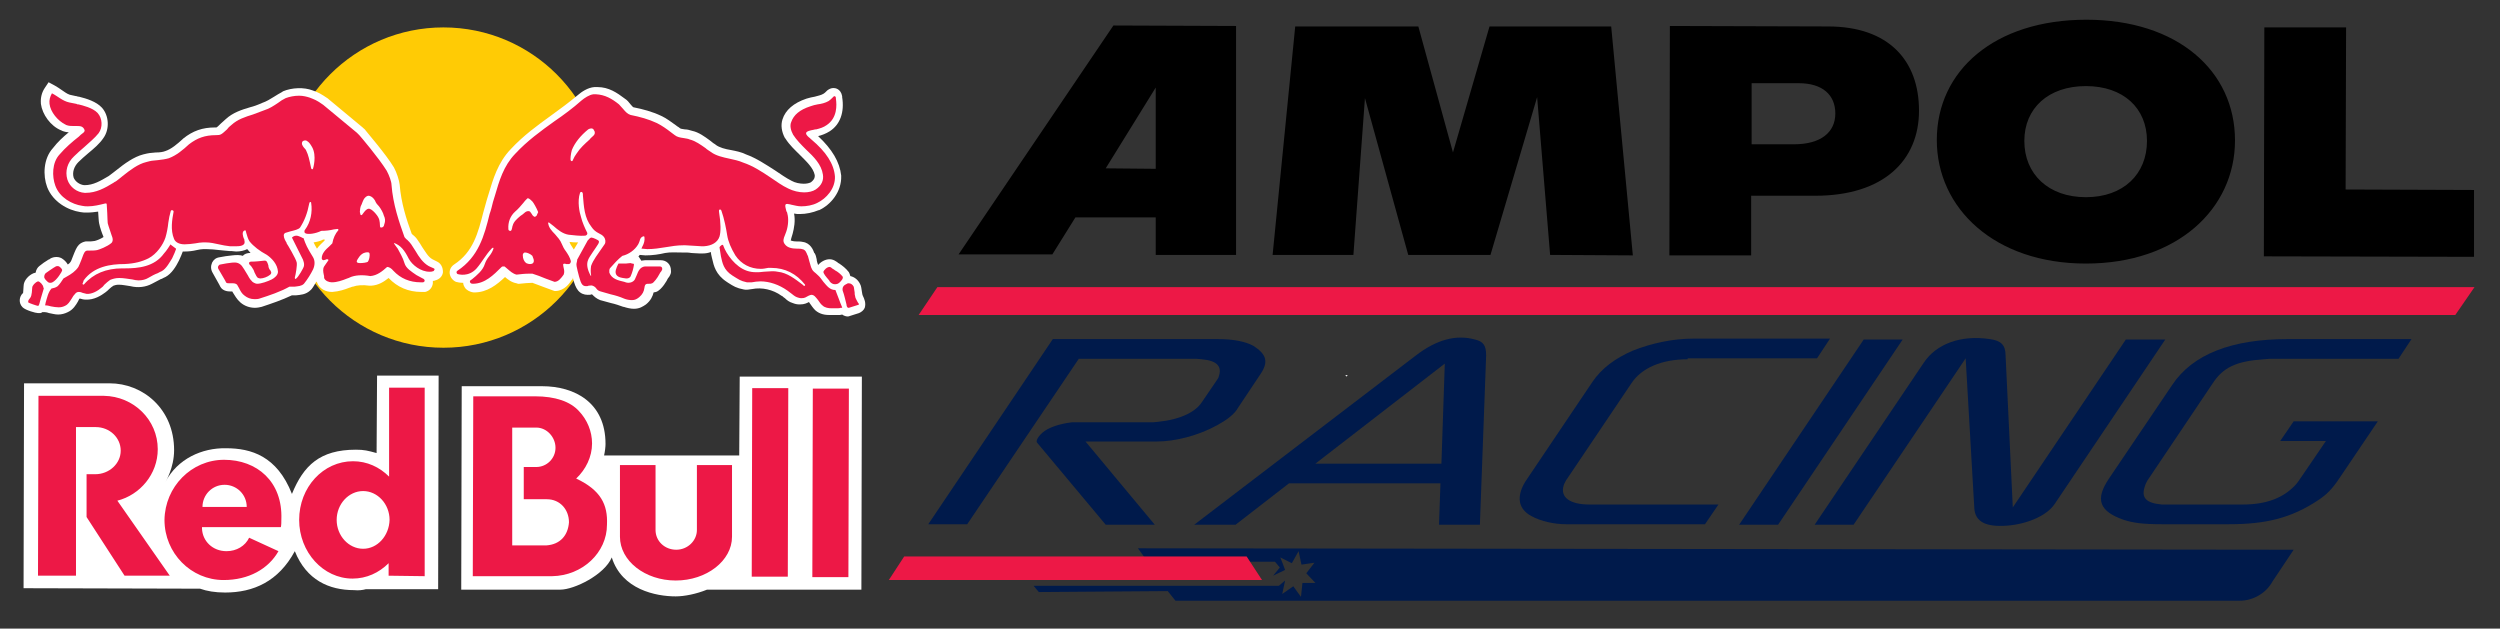 <?xml version="1.0" encoding="utf-8"?>
<!-- Generator: Adobe Illustrator 25.3.1, SVG Export Plug-In . SVG Version: 6.00 Build 0)  -->
<svg version="1.1" id="Layer_1" xmlns="http://www.w3.org/2000/svg" xmlns:xlink="http://www.w3.org/1999/xlink" x="0px" y="0px"
	 viewBox="0 0 519.8 130.7" style="enable-background:new 0 0 519.8 130.7;" xml:space="preserve">
<rect x="0" y="0" width="519.8" height="130.7" fill="#333333" stroke="none"/>
<style type="text/css">
	.st0{fill:#FFFFFF;}
	.st1{fill:#ED1846;}
	.st2{fill:#FFCB05;}
	.st3{fill:#001A4B;}
</style>
<path class="st0" d="M279.7,78c0.2,0,0.3,0,0.5,0c-0.1,0.1-0.1,0.2-0.2,0.3C279.9,78.2,279.8,78.1,279.7,78z"/>
<g>
	<g>
		<g>
			<path class="st0" d="M78.4,78.1l12.8,0l-0.1,44.4l-15,0c-0.7,0.2-1.6,0.3-2.5,0.2c-5.2,0-9.9-2.1-12.3-8.1
				c-3.4,6.3-8.6,8.6-14.5,8.6c-2.1,0-3.8-0.3-5.2-0.8c0.1,0-36.7-0.1-36.7-0.1L5,79.7l17.8,0c6.9,0,13.4,5.3,13.4,13.9
				c0,3.7-1.8,6.6-1.8,6.6c2.5-4.8,7.6-7.1,12.6-7c5.2,0,10.6,1.6,13.7,9.5c2.4-5.9,5.8-9.2,13.3-9.2c1.7,0,2.5,0.2,4.3,0.7
				L78.4,78.1z"/>
		</g>
		<g>
			<path class="st0" d="M153.8,78.3l25.4,0l-0.1,44.3l-32.1,0c-2.2,0.9-4.7,1.4-6.5,1.4c-4.1,0-11.2-1.4-13.3-8.1
				c-1.5,3.6-7.8,6.7-10.7,6.7l-20.6,0l0.1-42.3l16.7,0c6.8,0,13.2,3.4,13.2,12c0,0.6-0.1,1.5-0.3,2.4l28.1,0L153.8,78.3z"/>
		</g>
	</g>
	<g>
		<path class="st1" d="M32.8,93.4c0-6.1-5-11-11.2-11.1c-0.2,0-13.6,0-13.6,0l-0.1,37.4l7.9,0l0-30.9l4.1,0c2.9,0,5.2,2.2,5.2,4.9
			c0,2.7-2.4,4.9-5.3,4.9l-1.8,0l0,8.9l7.9,12.2l9.4,0l-10.9-15.6C29.1,102.9,32.8,98.6,32.8,93.4z M46.6,95.6
			c-6.8,0-12.3,5.6-12.4,12.5c0,6.9,5.5,12.5,12.3,12.5c5.2,0,9.3-2.3,11.4-6l-6.1-2.8c-0.8,1.7-2.6,2.8-4.7,2.8
			c-2.9,0-5-2.1-5.1-4.7c0-0.2,0-0.3,0-0.3l16.4,0c0.1-0.5,0.1-1,0.1-1.6C58.8,100.1,53.4,95.6,46.6,95.6z M42.1,105.4
			c0-2.5,2-4.6,4.6-4.6c2.5,0,4.6,2,4.6,4.6L42.1,105.4z M88.3,119.8l0-39.2l-7.4,0l0,18.5c-2-2-4.6-3.2-7.5-3.2
			c-6.2,0-11.2,5.4-11.2,12.2c0,6.7,5,12.2,11.1,12.2c2.9,0,5.5-1.2,7.5-3.2l0,2.6L88.3,119.8z M75.5,114.1c-3,0-5.5-2.7-5.5-6
			c0-3.3,2.5-6,5.5-6c3,0,5.5,2.7,5.5,6C80.9,111.4,78.5,114.1,75.5,114.1z"/>
		<path class="st1" d="M144.9,96.7l0,13.5c0,2.2-1.9,4.1-4.3,4.1c-2.4,0-4.3-1.8-4.3-4.1l0-13.5l-7.4,0l0,14.9c0,5,5.2,9.1,11.6,9.1
			c6.4,0,11.7-4.1,11.7-9.1l0-14.9L144.9,96.7z M169,80.8l-0.1,39.2l7.5,0l0.1-39.2L169,80.8z M156.3,119.9l7.5,0l0.1-39.2l-7.5,0
			L156.3,119.9z M119.8,99.5c2-1.9,3.3-4.5,3.3-7.3c0-2.5-1-4.9-2.7-6.7c-1.8-2-4.9-3.1-9.2-3.1l-12.8,0l-0.1,37.4l16.5,0
			c6.3-0.1,11.4-4.9,11.4-10.7C126.4,104.9,124.9,101.9,119.8,99.5z M113.6,113.4l-7.1,0l0-24.5l5,0c2.2,0,4,2,4,4.2
			c0,2.2-1.8,4-4,4l-2.6,0l0,6.7l4.8,0c2.7,0,4.6,2.1,4.6,4.8C118.1,111.3,116.5,113.2,113.6,113.4z"/>
	</g>
	<circle class="st2" cx="92.2" cy="39" r="33.3"/>
	<g>
		<path class="st0" d="M179.4,61.5L179.4,61.5c0-0.1-0.1-0.2-0.1-0.3c0-0.2-0.1-0.4-0.1-0.6l0,0c-0.1-0.5-0.1-1.1-0.4-1.6
			c-0.4-0.8-1.1-1.4-2-1.6c-0.1-0.4-0.2-0.6-0.3-0.8c-0.6-0.8-1.4-1.4-2-1.8c-0.2-0.1-0.4-0.2-0.4-0.3l-0.2-0.1
			c-0.4-0.3-0.9-0.5-1.4-0.5c-0.9,0-1.8,0.5-2.4,1.2c-0.1-0.3-0.3-0.8-0.3-1.2c-0.1-0.5-0.2-0.9-0.4-1.2l0,0c0,0,0-0.1-0.1-0.1
			c-0.2-0.6-0.8-2.1-2.4-2.3c-0.4-0.1-0.9-0.1-1.3-0.1c-0.8,0-1.1-0.2-1.2-0.2c0-0.1,0.1-0.2,0.1-0.4c0.1-0.4,0.2-0.7,0.3-1
			c0.3-1.1,0.6-2.7,0.3-4.2c0.4,0.1,0.8,0.1,1.2,0.1c1.3,0,2.7-0.3,3.9-0.8l0.1,0c2.4-1.1,4.7-3.8,4.6-7.1l0-0.1
			c-0.3-2.8-1.9-5.5-4.8-8.2c0.8-0.2,1.6-0.5,2.4-1c2.2-1.4,3.1-4,2.6-7.1l0-0.2c-0.3-1.6-1.5-1.7-1.8-1.7c-0.5,0-0.9,0.2-1.3,0.5
			c-0.1,0.1-0.1,0.1-0.2,0.2c-0.2,0.2-0.4,0.4-0.6,0.5c-0.5,0.3-1.1,0.4-1.8,0.6c-0.5,0.1-1.1,0.2-1.7,0.4c-2.7,0.9-4.4,2.4-5,4.3
			c-0.4,1.2-0.2,2.6,0.5,3.9l0.1,0.1c0.8,1.3,2,2.4,3,3.4c1.4,1.4,2.8,2.7,3.1,4.2c0,0.3,0.1,0.8-0.8,1.5c-0.4,0.2-0.9,0.3-1.5,0.3
			c-0.8,0-1.8-0.2-2.5-0.6l0,0c-1.2-0.6-2.3-1.4-3.5-2.2c-1.9-1.2-3.8-2.5-6-3.3c-1-0.5-2.1-0.7-3.1-0.9c-1.2-0.2-2.4-0.5-3.2-1.1
			l-0.1-0.1c-0.4-0.2-0.7-0.5-1.1-0.8c-1.1-0.8-2.3-1.7-3.7-2c-0.6-0.2-1.1-0.3-1.5-0.3c-0.6-0.1-0.9-0.1-1.1-0.3
			c-0.2-0.2-0.5-0.3-0.7-0.5l0,0c-1-0.7-2-1.5-3.1-2c-1.9-0.9-3.8-1.4-5.8-1.8c-0.1,0-0.4-0.4-0.6-0.6c-0.3-0.4-0.7-0.9-1.2-1.2
			c-1.6-1.2-3.3-2.4-5.7-2.4c-0.2,0-0.4,0-0.6,0c-1.4,0.1-2.7,1-3.5,1.7c-1.8,1.5-3.7,2.9-5.5,4.2c-2.9,2.1-5.8,4.2-8.4,7
			c-2.7,2.8-3.7,6.3-4.6,9.3c-0.1,0.4-0.3,0.9-0.4,1.3c-0.2,0.8-0.5,1.7-0.7,2.5c-1.1,4.3-2.1,8.3-6.1,10.9c-0.6,0.4-1,1.1-0.9,1.9
			c0.1,0.7,0.6,1.4,1.3,1.7c0.3,0.1,0.9,0.2,1.5,0.2c0,0.4,0.2,0.8,0.5,1.2c0.3,0.3,0.8,0.7,1.7,0.8l0.1,0c2.7,0,4.7-1.6,6.4-3.2
			c0.6,0.5,1.3,1.1,2.4,1.3l0.3,0.1l0.3,0c1-0.1,1.9-0.2,2.7-0.2c0.8,0.3,1.6,0.6,2.4,0.9c0.6,0.2,1.3,0.5,1.9,0.7l0.3,0.1l0.3,0
			c1.8-0.1,2.8-1.6,3.2-2.2l0.1-0.1l0.1-0.1c0.1-0.1,0.1-0.3,0.1-0.4c0,0,0,0,0,0l0.1,0.4c0.2,0.8,0.5,1.7,1,2.3
			c0.5,0.6,1.2,0.9,2,0.9c0,0,0,0,0,0c0.3,0,0.6,0,0.8-0.1c0,0,0.1,0,0.1,0c0,0,0.1,0.1,0.1,0.1c0.3,0.3,0.8,0.8,1.6,1.1
			c0.7,0.2,1.5,0.4,2.2,0.6c0.9,0.2,1.8,0.5,2.6,0.8l0.1,0c0.6,0.2,1.4,0.4,2.1,0.4c1.2,0,1.9-0.5,2.5-0.9c1-0.8,1.4-1.7,1.6-2.5
			c0.2,0,0.3-0.1,0.5-0.1c1.2-0.4,2.4-2.6,2.4-2.7c0.1-0.2,0.2-0.3,0.3-0.4c0.3-0.5,0.5-0.9,0.4-1.4c0-1.2-0.9-2.1-2.1-2.1l-0.2,0
			c-0.1,0-2.4,0-3,0l-0.1,0c-0.3,0-0.5,0.1-0.8,0.1c0,0,0,0,0-0.1c-0.2-0.2-0.4-0.7-0.6-0.8c0,0,0.1,0,0.1,0L133,53
			c0.4,0,0.8,0.1,1.2,0.1c1.5,0,2.8-0.2,4.1-0.5c1.1-0.2,2.3-0.1,3.4-0.1c0.1,0,0.2,0,0.4,0l0.1,0c0.5,0,1,0,1.5,0.1
			c0.5,0,1.1,0.1,1.8,0.1c0.2,0,0.4,0,0.6,0c0.6,0,1.2-0.1,1.7-0.3c0,0.3,0.1,0.6,0.2,1.1l0.1,0.4c0.3,1.3,0.7,3.2,3,4.7l0.3,0.2
			c1.1,0.7,1.7,1.1,3.3,1.4c0.4,0.1,1.2,0,1.7-0.1c2-0.4,4.3,0.1,6.1,1.4l0.2,0.1c0.1,0.1,0.3,0.3,0.5,0.4c0.4,0.4,0.9,0.8,1.6,1
			c0.5,0.2,0.9,0.3,1.5,0.3c0,0,0,0,0,0c1,0,1.5-0.3,1.9-0.5c0,0,0,0,0,0c0.1,0.1,0.1,0.2,0.2,0.3c0.3,0.4,0.6,0.9,1.1,1.4
			c1,0.9,2.2,1,3,1c0.4,0,0.8,0,1.1,0c0.1,0,0.2,0,0.4,0c0.2,0,0.4,0,0.6,0c0.2,0,0.4-0.1,0.5-0.1c0.4,0.3,0.9,0.4,1.1,0.4
			c0.2,0,0.3,0,0.5-0.1l1.9-0.6c0.5-0.2,1-0.6,1.2-1.1C180.1,63,179.7,62.1,179.4,61.5z M119.3,51.9c0-0.1-0.1-0.1-0.1-0.2
			c-0.1-0.1-0.1-0.2-0.2-0.3c-0.3-0.4-0.5-0.8-0.6-1.1c0.6,0.1,1.2,0.1,1.8,0.1L119.3,51.9z"/>
		<path class="st0" d="M90.9,54.4l-1-0.5c-0.9-0.5-1.4-1.5-2.1-2.5c-0.3-0.5-0.6-1-0.9-1.4c-0.3-0.5-0.7-0.9-1.1-1.2
			c-0.1-0.1-0.1-0.1-0.2-0.2c-1.1-3-2.2-6.4-2.5-10.2c-0.1-0.9-0.6-2.5-1.2-3.6l0,0c-1.7-2.8-5.7-7.4-5.9-7.7
			c-0.1-0.2-0.3-0.3-0.5-0.5l-0.1-0.1l-7.1-5.9l-0.1-0.1c-1.5-1-2-1.3-3.2-1.7c-1.8-0.7-4.3-0.6-6.2,0.2l-0.1,0.1
			c-0.6,0.3-1.2,0.7-1.7,1c-0.8,0.5-1.6,1-2.5,1.3l-0.2,0.1c-0.7,0.3-1.5,0.6-2.3,0.8c-1.7,0.5-3.6,1.1-5.1,2.5
			c-0.4,0.4-0.7,0.6-1,0.9c-0.4,0.4-0.7,0.7-0.9,0.8c0,0-0.1,0-0.3,0c-2.6,0-4.6,0.7-6.6,2.3l-0.1,0.1c-1.2,1.1-2.4,2.1-3.6,2.5
			c-0.5,0.2-1.2,0.3-1.9,0.3l-0.1,0c-1.2,0.1-1.4,0.1-2.6,0.4c-2,0.5-4,2-5.5,3.2c-0.7,0.5-1.1,0.9-1.3,1c-0.1,0.1-0.3,0.2-0.4,0.3
			c-1.7,1-3.2,1.9-5,1.9l-0.1,0c-1-0.1-1.9-0.8-2.2-1.6c-0.3-1.1,0.1-2.3,1-3.2c0.6-0.6,1.3-1.2,2-1.8c1.2-1,2.4-2,3.2-3.2
			c1.3-1.8,1.2-4.6-0.3-6.3c-1.2-1.3-3.2-1.9-4.8-2.3l-0.1,0c-0.1,0-0.2,0-0.3-0.1l-0.1,0c-0.2,0-0.4-0.1-0.5-0.1
			c-0.3-0.1-0.6-0.1-0.9-0.2c-0.6-0.2-1.1-0.6-1.7-1c-0.4-0.3-0.9-0.6-1.4-0.9l-1.3-0.7l-0.8,1.2c-0.6,0.9-0.9,2-0.8,3.2l0,0.1
			c0.3,2.2,2,4.6,4.2,5.5l0,0c0.1,0,0.2,0.1,0.2,0.1c0.5,0.2,1,0.3,1.4,0.3c-1.2,1-2.3,2-3.3,3.3c-2,2.2-2.1,5.7-1.2,8.1
			c1.2,3.1,4.3,4.8,6.9,5.2c0.5,0.1,0.9,0.1,1.4,0.1c0.8,0,1.6-0.1,2.3-0.2c0,0,0,0,0,0c0.1,1.2,0.1,1.9,0.2,2.4
			c0.2,1,0.6,2.1,0.9,2.8c0,0,0,0,0,0.1c-0.6,0.4-1.4,0.7-1.8,0.8c-0.5,0.1-1,0.1-1.3,0.1c-0.3,0-0.5,0-0.6,0
			c-0.5,0.1-1,0.3-1.4,0.7c-0.5,0.5-0.8,1.3-1.2,2.3c-0.2,0.4-0.3,0.9-0.5,1.2c-0.1,0.2-0.3,0.4-0.6,0.6c-0.3-0.5-0.7-0.9-1-1.1l0,0
			l0,0c-0.7-0.6-1.9-0.6-2.7-0.1c-0.1,0.1-0.2,0.2-0.4,0.2l-0.1,0.1c-0.5,0.3-1.1,0.7-1.7,1.2c-0.4,0.3-0.7,0.8-0.8,1.4
			c-0.1,0-0.3,0.1-0.4,0.1c-1,0.4-2.1,1.5-2.1,2.7c0,0.4-0.1,1.2-0.1,1.4c0,0,0,0.1-0.1,0.1c-0.7,0.7-0.9,2,0,2.9
			c0.6,0.6,2.7,1.2,3.2,1.2l0.1,0l0.3,0l0.1,0c0.1,0,0.3-0.1,0.4-0.2l0.5,0c0.3,0,0.6,0.1,0.9,0.2c0.6,0.1,1.2,0.3,1.9,0.3
			c0.7,0,1.4-0.2,2-0.5c1.1-0.5,1.7-1.5,2.1-2.2c0.1-0.2,0.2-0.4,0.3-0.6c0.1,0,0.1,0,0.2,0c0.3,0.1,0.7,0.2,1.1,0.2
			c1.8,0.1,3.3-0.9,4.1-1.5c0.3-0.2,0.6-0.5,0.8-0.7c0.3-0.3,0.6-0.5,0.9-0.7c0.3-0.1,0.6-0.2,1.1-0.2c0.8,0,1.6,0.2,2.4,0.3
			c1.6,0.4,3.2,0.2,4.5-0.5c0.7-0.4,1.4-0.7,1.9-1l0.1,0c0.3-0.2,0.6-0.3,0.8-0.4c1.3-0.7,2.2-2.2,2.8-3.4c0.3-0.6,0.7-1.6,0.8-1.9
			c0.1,0,0.2,0,0.4,0c0,0,0,0,0,0c0.8,0,1.7-0.1,2.5-0.3c0.5-0.1,1-0.2,1.4-0.2l0.1,0c0.1,0,0.3,0,0.5,0c0.8,0,1.9,0.1,2.7,0.2
			c0.7,0.1,1.2,0.1,2.1,0.2c0.1,0,0.3,0,0.4,0c0.3,0,0.6,0.1,1,0.1c0.9,0,1.7-0.2,2.3-0.5c0.2,0.2,0.5,0.6,0.7,0.8c0,0-0.1,0-0.1,0
			c-0.6,0-1.2,0.2-1.5,0.6C50,53,49.1,53,48.3,53.1c-0.9,0.1-1.8,0.2-2.7,0.4c-0.7,0.1-1.2,0.5-1.5,1.1c-0.3,0.7-0.3,1.4,0.1,2.1
			c0.5,0.9,0.9,1.6,1.4,2.5l0.2,0.4c0.2,0.4,0.8,1,2,1c0.1,0,0.3,0,0.5,0c0,0,0,0,0,0c0,0.1,0.1,0.1,0.1,0.2
			c0.4,0.6,0.8,1.4,1.6,2.1c0.8,0.7,1.9,1.1,3,1.1c0.5,0,1-0.1,1.4-0.2c2.1-0.7,4.2-1.4,6.3-2.4l0.3,0l0.2,0c0.1,0,0.3,0,0.4,0
			c0.8-0.1,2-0.1,3-1.1l0.1-0.1l0.1-0.1c0.4-0.5,0.7-1.1,1-1.6c0,0.1,0,0.1,0.1,0.2l0,0c0.5,1.4,1.9,2,3.1,2c0,0,0,0,0,0l0.1,0
			c1.4-0.1,2.6-0.5,3.6-0.9l0.1,0c0.1-0.1,0.3-0.1,0.5-0.2l0.1,0c0.8-0.3,2-0.4,3.4-0.2l0.2,0l0.2,0c1.5-0.1,2.6-0.8,3.6-1.6
			c1.8,1.9,4.1,2.9,6.8,2.9c0.1,0,0.2,0,0.3,0l0.4,0l0.1,0c0.9-0.2,1.5-0.9,1.6-1.8c0-0.2,0-0.3,0-0.5c0.2,0,0.3,0,0.5-0.1
			c0.8-0.2,1.5-0.8,1.6-1.7C92.1,55.6,91.7,54.8,90.9,54.4z M67.6,49.9c-0.1,0.1-0.2,0.1-0.2,0.2c-0.4,0.4-1,0.9-1.5,1.6
			c-0.3-0.5-0.5-0.9-0.7-1.3c0.7-0.1,1.5-0.3,2-0.6C67.3,49.8,67.5,49.8,67.6,49.9C67.6,49.8,67.6,49.8,67.6,49.9z"/>
	</g>
	<g>
		<path class="st1" d="M9.8,58.5c0.1,0.1,0.3,0.3,0.6,0.3c0.2,0,0.3,0,0.5-0.1c1-0.5,2-2.3,2-2.4c0.1-0.3-0.2-0.6-0.6-0.9l0,0
			c-0.2-0.1-0.5-0.1-0.7,0c-0.2,0.1-0.3,0.2-0.5,0.3c-0.5,0.3-1,0.7-1.6,1.1c-0.2,0.2-0.3,0.5-0.3,0.7c0,0.2,0,0.3,0.1,0.4
			C9.3,58,9.7,58.4,9.8,58.5z M90.2,55.8c-0.5-0.2-1.1-0.5-1.1-0.5c-1.2-0.7-2-1.9-2.7-3.1c-0.3-0.5-0.6-0.9-0.9-1.4
			c-0.2-0.3-0.5-0.6-0.8-0.9c-0.3-0.2-0.5-0.5-0.6-0.6c-1.1-3.1-2.4-6.8-2.7-10.9c0-0.6-0.5-2-1-2.9c-1.6-2.6-5.5-7.2-5.7-7.4
			c-0.1-0.1-0.3-0.3-0.4-0.4l-0.1-0.1l-7-5.8c-1.4-1-1.8-1.1-2.8-1.5c-0.6-0.2-1.4-0.4-2.2-0.4c-1,0-2,0.2-2.8,0.5
			c-0.6,0.3-1.1,0.6-1.6,1c-0.9,0.6-1.8,1.2-2.8,1.5c-0.8,0.3-1.6,0.6-2.4,0.9c-1.6,0.5-3.2,1-4.5,2.2c-0.4,0.3-0.7,0.6-0.9,0.9
			c-1.2,1.1-1.3,1.2-2.3,1.2c-2.3,0-3.9,0.6-5.6,1.9c-1.3,1.2-2.6,2.3-4.2,2.9c-0.7,0.2-1.4,0.3-2.3,0.4c-1.2,0.1-1.3,0.1-2.4,0.4
			c-1.7,0.4-3.4,1.7-4.9,2.9c-0.5,0.4-1.1,0.9-1.4,1.1c-0.2,0.1-0.4,0.2-0.5,0.3c-1.8,1.1-3.6,2.1-5.8,2.1c-0.1,0-0.1,0-0.2,0
			C16,40,14.5,38.9,14,37.3c-0.5-1.7,0-3.5,1.4-4.8c0.6-0.6,1.4-1.3,2.1-1.9c1.1-1,2.2-1.9,3-2.9c0.9-1.2,0.8-3.1-0.2-4.2
			c-1-1.1-3.2-1.6-4-1.8l-0.1,0c-0.1,0-0.2,0-0.3-0.1c-0.5-0.1-1-0.2-1.5-0.3C13,21,12,20,10.8,19.4c-0.4,0.7-0.6,1.4-0.5,2.2
			c0.2,1.7,1.7,3.5,3.3,4.3c0.1,0,0.1,0.1,0.2,0.1c0.5,0.2,1,0.2,1.5,0.2c0.1,0,0.2,0,0.3,0c0.1,0,0.2,0,0.3,0c0.3,0,0.7,0,1,0.1
			c0.3,0.1,0.6,0.4,0.7,0.8c0,0.2-0.1,0.4-0.4,0.6c-0.3,0.2-0.5,0.4-0.8,0.7c-1.4,1.1-2.8,2.3-4,3.7c-1.6,1.7-1.6,4.6-0.9,6.5
			c0.9,2.5,3.5,3.9,5.6,4.2c0.4,0.1,0.8,0.1,1.2,0.1c1.2,0,2.4-0.3,3.6-0.6c0,0,0.1,0,0.1,0c0.1,0,0.2,0,0.2,0.3
			c0,0.5,0.1,1.1,0.1,1.7c0,0.9,0.1,1.8,0.1,2.1c0.2,0.8,0.6,1.8,0.8,2.5c0.1,0.3,0.2,0.5,0.2,0.6c0.1,0.4,0,0.8-0.2,1
			c-0.9,0.8-2.6,1.4-3,1.5c-0.5,0.1-1.1,0.1-1.5,0.1c-0.2,0-0.4,0-0.5,0c-0.2,0-0.4,0.1-0.5,0.2c-0.2,0.2-0.5,0.9-0.8,1.8
			c-0.2,0.5-0.4,1-0.6,1.4c-0.6,0.9-1.5,1.5-2.4,2c-0.2,0.1-0.5,0.3-0.7,0.4l0,0c-0.4,0.6-0.7,1.1-1.2,1.6c-0.4,0.3-0.8,0.4-1.3,0.5
			l0,0l0,0c-0.7,0.8-0.9,1.9-1.2,2.9c0,0.2-0.1,0.3-0.1,0.5l0,0.1l0.1,0c0.4,0,0.7,0.1,1.1,0.2c0.5,0.1,1.1,0.2,1.6,0.2
			c0.5,0,0.9-0.1,1.3-0.3c0.7-0.3,1-0.9,1.4-1.5c0.2-0.4,0.5-0.8,0.8-1.1c0.2-0.2,0.4-0.3,0.7-0.3c0.3,0,0.6,0.1,0.8,0.2
			c0.3,0.1,0.5,0.1,0.8,0.2c1.2,0.1,2.4-0.7,3-1.2c0.3-0.2,0.5-0.4,0.7-0.7c0.4-0.4,0.8-0.7,1.2-1c0.5-0.2,1.1-0.4,1.9-0.4
			c0.9,0,1.9,0.2,2.7,0.3c0.4,0.1,0.9,0.2,1.3,0.2c0.8,0,1.5-0.2,2-0.5c0.7-0.4,1.4-0.8,2-1c0.3-0.2,0.6-0.3,0.8-0.4
			c1-0.5,1.8-2.1,2.2-2.7c0.3-0.6,0.8-1.8,0.8-1.9l0-0.1l-1.2-0.9l0,0.1c0,0-0.8,1.3-1.3,1.8c-2,2.8-5.4,3.1-8.1,3.1
			c-0.2,0-0.4,0-0.6,0c-3.3,0-6,1.1-7.9,3.3c-0.1,0.1-0.2,0.1-0.3,0c0-0.1-0.1-0.1,0-0.2c0.1-0.2,0.1-0.3,0.2-0.6
			c2.1-2.9,5.6-3.4,8.5-3.4c2.1-0.1,3.6-0.5,5-1.2c1.7-0.9,3-2.8,3.5-4.3c0.3-1,0.5-2.1,0.6-3.1c0.1-0.8,0.3-1.7,0.5-2.4
			c0-0.1,0.1-0.2,0.2-0.2c0,0,0,0,0.1,0c0.1,0,0.3,0.1,0.3,0.3c-0.3,1.6-0.7,3.8,0.1,5.7c0.3,0.7,1.1,1.1,2.2,1.1
			c0.7,0,1.5-0.1,2.2-0.2c0.6-0.1,1.1-0.2,1.6-0.2c0.2,0,0.4,0,0.6,0c0.9,0,1.8,0.2,2.7,0.4c0.8,0.2,1.5,0.3,2.3,0.4
			c0.1,0,0.3,0,0.5,0c0.3,0,0.6,0,0.9,0c0.7,0,1.2-0.1,1.5-0.4c0.2-0.2,0.2-0.5,0.1-0.9l0-0.1c0-0.1,0-0.1-0.1-0.2
			c-0.2-0.5-0.4-1.3,0-1.6c0.1,0,0.1-0.1,0.2-0.1c0.1,0,0.2,0,0.2,0.1c0,0.1,0.1,0.3,0.1,0.4c0.2,0.6,0.3,1.2,0.7,1.8
			c0.8,1,2.1,2,3.6,2.8c1,0.7,2.2,1.9,2.3,3.5c0,0.7-0.7,1.3-1.3,1.6c-0.8,0.4-2.2,0.9-3,0.9c-0.5,0-1-0.4-1-0.4
			c-0.8-0.8-0.7-1-1.3-1.9c-0.3-0.5-0.6-1-0.9-1.4c-0.5-0.6-1.1-0.8-2-0.7c-0.8,0.1-1.6,0.2-2.5,0.4c-0.2,0-0.3,0.2-0.4,0.3
			c-0.1,0.2-0.1,0.4,0,0.6c0.5,0.8,0.9,1.6,1.4,2.4l0.2,0.4c0.1,0.2,0.4,0.2,0.6,0.2c0.1,0,0.2,0,0.4,0c0.1,0,0.3,0,0.4,0
			c0.4,0,0.7,0.1,0.9,0.3c0.1,0.2,0.3,0.5,0.4,0.7c0.3,0.6,0.6,1.2,1.2,1.6c0.5,0.4,1.2,0.7,2,0.7c0.3,0,0.7,0,1-0.1
			c2.2-0.7,4.3-1.4,6.3-2.5l0.7,0c0.1,0,0.3,0,0.4,0c0.7-0.1,1.4-0.1,1.9-0.6C64,58,64.6,57,65.1,56c0.4-0.9,0.4-1.8,0-2.5
			c-1.3-2.1-1.5-2.6-2-4l0,0l0,0c-0.2,0-0.3-0.1-0.5-0.2c-0.3-0.1-0.6-0.3-1-0.3l0,0c-0.4,0-0.7,0.2-0.9,0.4l0,0l2.3,4.6
			c0.1,0.4,0.3,0.7,0.2,1.3c-0.1,0.5-1.2,2.3-1.6,2.6C61.5,58,61.4,58,61.4,58c0,0-0.1,0-0.1-0.3c0.2-0.7,0.5-2.5,0.4-3.1
			c-0.1-0.7-2-3.9-2.1-4l0-0.1c-0.3-0.5-0.6-1-0.6-1.6c0-0.3,0.3-0.5,0.4-0.5c0.3-0.1,0.7-0.2,1-0.3c0.8-0.2,1.7-0.4,2-0.8
			c0.9-1.4,1.5-2.9,1.9-5c0-0.1,0.1-0.3,0.2-0.3c0.1,0,0.2,0,0.2,0.2c0.3,1.9-0.1,4-1.3,5.6c-0.1,0.1-0.1,0.3-0.1,0.4
			c0,0.2,0.2,0.3,0.2,0.3c0.5,0.3,2.1,0.1,3.3-0.5c0.9,0,1.8-0.1,2.6-0.3c0.3,0,0.5-0.1,0.8-0.1c0.1,0,0.1,0.1,0.2,0.2
			c-0.7,0.8-1.1,1.7-1.3,2.8c-0.2,0.2-0.4,0.4-0.6,0.6c-0.8,0.7-1.6,1.5-1.6,2.5c0,0,0,0.4,0.4,0.4c0.1,0,0.3-0.1,0.4-0.1
			c0.1-0.1,0.3-0.1,0.4-0.1c0.1,0,0.2,0.1,0.2,0.2l-0.9,1.3c-0.3,0.5-0.2,1.1-0.1,1.6c0.1,0.3,0.1,0.5,0.1,0.8
			c0.2,0.6,1,0.9,1.6,0.9c1.1,0,2.2-0.4,3.2-0.8c0.2-0.1,0.4-0.1,0.5-0.2c1.1-0.5,2.6-0.6,4.3-0.3c1.4-0.1,2.5-1,3.5-1.9
			c0.4,0,0.9,0.3,1.3,0.8c1.5,1.6,3.4,2.4,5.7,2.4c0.1,0,0.2,0,0.3,0l0.2,0c0.2-0.1,0.3-0.2,0.3-0.3c0-0.2-0.1-0.4-0.4-0.5l-1.3-0.7
			c-1-0.7-2.2-1.4-2.5-2.5c-0.3-1.1-1-2.2-1.4-3c-0.1-0.1-0.2-0.3-0.3-0.4c-0.2-0.3-0.4-0.5-0.5-0.8l0,0c1.4,0.5,2.2,1.5,3.1,3.3
			c0.7,1.3,2.5,2.7,4.3,2.7c0.2,0,0.5,0,0.7-0.1c0.2,0,0.3-0.2,0.3-0.3C90.4,56.1,90.4,55.9,90.2,55.8z M65.1,35
			c0,0.1-0.1,0.2-0.2,0.2c0,0-0.1,0-0.2-0.2c-0.4-1.9-0.6-2.8-1-3.6c-0.1-0.3-0.3-0.5-0.5-0.7c-0.3-0.4-0.6-0.8-0.3-1.3
			c0.1-0.1,0.3-0.2,0.6-0.2c0.1,0,0.2,0,0.3,0.1c0.4,0.2,0.7,0.6,1.1,1.3C65.9,32.4,65.1,35,65.1,35z M76.8,53.6
			c0,0-0.1,0.5-0.3,0.8c-0.2,0.2-1.1,0.3-1.6,0.3c-0.5,0-0.6-0.1-0.7-0.2c-0.1-0.2,0.1-0.5,0.1-0.5c0.1-0.1,0.6-1.3,1.7-1.5
			c0,0,0.4-0.1,0.7,0C77,52.7,76.8,53.5,76.8,53.6z M80,46.3c-0.1,0.4-0.2,0.6-0.2,0.7c-0.1,0.1-0.2,0.3-0.5,0.3
			C79,47.4,79,47,79,46.9c0,0,0-1.1-0.3-1.6c-0.2-0.5-1.4-2-2.1-1.9c-0.2,0-0.6,0.3-0.9,0.7c-0.4,0.5-0.4,0.6-0.5,0.6
			c-0.1,0.1-0.3,0-0.3-0.3c-0.1-0.3-0.1-0.5,0-1.1c0.1-0.6,0.3-0.7,0.4-1.1c0,0,0.3-0.8,0.5-1c0.4-0.5,0.8-0.5,0.8-0.5
			c0.1,0,0.5,0,1,0.5c0.5,0.6,0.4,0.6,0.5,0.8c0.1,0.2,0.3,0.5,0.7,0.9c0.4,0.5,0.9,1.4,1,1.9C80.1,45.4,80.1,45.9,80,46.3z
			 M7.9,58.5C7.9,58.5,7.9,58.5,7.9,58.5c-0.6,0.2-1.2,0.9-1.2,1.3c-0.1,1.7-0.2,1.9-0.7,2.5c-0.1,0.1-0.2,0.5-0.1,0.6
			c0.1,0.1,1.8,0.7,2,0.7l0,0c0.2,0,0.3-0.4,0.6-1.6c0.2-0.6,0.4-1.4,0.6-2c0,0,0-0.1-0.1-0.3C9,59.3,8.3,58.5,7.9,58.5z M52.4,55.6
			c0.2,0.3,0.4,0.6,0.5,1c0.3,0.6,0.5,1.1,0.8,1.2c0.1,0,0.2,0.1,0.4,0.1c0.6,0,1.5-0.3,2.1-0.8c0.3-0.3,0.2-0.5,0.1-0.7
			c0-0.1-0.1-0.2-0.2-0.3c-0.2-0.3-0.3-0.6-0.3-0.9c-0.2-0.6-0.3-1.1-0.9-1c-0.9,0.1-1.8,0.2-2.7,0.2c0,0-0.3,0-0.4,0.2
			c-0.1,0.2,0.1,0.5,0.4,0.7C52.2,55.3,52.3,55.5,52.4,55.6z"/>
		<path class="st1" d="M131.1,54.7c-0.4,0-0.7,0.1-1,0.1c-0.2,0-0.4,0-0.5,0c-0.1,0-0.3,0-0.4,0c-0.2,0-0.4,0-0.6,0l0,0l0,0
			c0,0-0.7,1.2-0.6,1.9c0.1,0.8,0.9,1,1.5,1.1c0.2,0,0.5,0.1,0.7,0.1c0.4,0,0.7-0.1,0.9-0.4c0.4-0.9,0.6-1.7,0.7-2.4
			c0-0.1,0-0.2,0-0.2c-0.1-0.1-0.3-0.1-0.4-0.1C131.2,54.7,131.1,54.7,131.1,54.7z M175.2,57.5c-0.4-0.5-1-1-1.6-1.3
			c-0.2-0.2-0.5-0.3-0.6-0.4l-0.1-0.1c-0.1-0.1-0.3-0.2-0.4-0.2c-0.6,0-1.2,0.7-1.3,1c0,0.4,0.5,1,1.2,1.8l0.1,0.2
			c0.3,0.4,0.7,0.6,1.1,0.6l0,0c0.4,0,0.7-0.1,1-0.4C174.9,58.4,175.4,57.9,175.2,57.5z M178,62.2c-0.1-0.2-0.2-0.4-0.2-0.6
			c-0.1-0.3-0.1-0.5-0.1-0.8c-0.1-0.4-0.1-0.9-0.2-1.2c-0.2-0.4-0.6-0.7-1-0.7c-0.2,0-0.3,0-0.4,0.1c-0.7,0.3-1,0.7-0.9,1.4
			c0.4,1.1,0.5,1.8,0.8,2.9c0,0.2,0.1,0.7,0.4,0.7c0,0,0,0,0.1,0l1.9-0.6c0.1,0,0.2-0.1,0.2-0.2C178.4,63,178.2,62.6,178,62.2z
			 M173.7,60.3L173.7,60.3L173.7,60.3c-1.2,0-1.8-0.9-2.5-1.7c-0.2-0.3-0.4-0.5-0.6-0.8c-0.3-0.4-0.7-0.7-1-1
			c-0.4-0.3-0.7-0.6-0.8-0.9c-0.2-0.3-0.3-0.9-0.5-1.5c-0.1-0.4-0.2-0.8-0.3-1.1c0-0.1,0-0.1-0.1-0.2c-0.2-0.5-0.4-1.2-1.1-1.3
			c-0.3-0.1-0.7-0.1-1.1-0.1c-1,0-2-0.2-2.5-0.9c-0.5-0.6-0.3-1.2,0-1.9c0.1-0.3,0.2-0.5,0.3-0.8c0.4-1.2,0.5-2.7,0.2-3.7
			c0-0.2-0.1-0.3-0.2-0.5c-0.1-0.4-0.3-1.1-0.2-1.3c0.1-0.2,0.2-0.2,0.4-0.2c0.2,0,0.4,0.1,0.6,0.1c0.1,0,0.2,0.1,0.4,0.1
			c0.5,0.1,1.2,0.3,1.9,0.3c1.1,0,2.3-0.2,3.3-0.7c1.9-0.9,3.8-3,3.7-5.5c-0.2-2.6-1.8-5.1-4.9-7.7c-0.1-0.1-0.2-0.1-0.2-0.2
			c-0.4-0.3-0.9-0.7-0.9-1.1c0-0.4,0.9-0.6,1.5-0.7c0.1,0,0.3-0.1,0.4-0.1l0.2,0c0.8-0.2,1.5-0.4,2.2-0.9c2.2-1.5,2.1-4.1,1.9-5.5
			c0,0,0-0.1,0-0.1c0-0.2-0.1-0.4-0.3-0.4c-0.1,0-0.1,0-0.2,0.1c-0.1,0.1-0.1,0.1-0.2,0.2c-0.2,0.2-0.5,0.5-0.8,0.7
			c-0.7,0.4-1.5,0.6-2.3,0.7c-0.5,0.1-1,0.2-1.5,0.4c-2.2,0.7-3.5,1.8-4,3.3c-0.3,0.7-0.1,1.7,0.4,2.6c0.7,1.1,1.7,2.1,2.7,3.1
			c1.6,1.5,3.2,3.1,3.5,5.2c0.2,1.2-0.3,2.3-1.5,3.1c-0.6,0.4-1.5,0.6-2.4,0.6c-1.1,0-2.3-0.3-3.3-0.8c-1.3-0.6-2.5-1.5-3.7-2.3
			c-1.8-1.2-3.6-2.4-5.7-3.1c-0.9-0.4-1.9-0.6-2.8-0.8c-1.4-0.3-2.8-0.6-3.9-1.4c-0.4-0.3-0.8-0.5-1.1-0.8c-1-0.7-2.1-1.5-3.3-1.8
			c-0.4-0.2-0.9-0.2-1.3-0.3c-0.7-0.1-1.3-0.2-1.8-0.6c-0.3-0.2-0.5-0.4-0.8-0.6c-0.9-0.7-1.9-1.4-2.9-1.9c-1.7-0.8-3.5-1.3-5.5-1.7
			c-0.6-0.2-1-0.6-1.5-1.2c-0.3-0.3-0.6-0.7-0.9-1c-1.5-1.2-2.9-2-4.8-2.1c-0.2,0-0.3,0-0.5,0c-0.9,0.1-1.9,0.8-2.5,1.3
			c-1.8,1.6-3.7,3-5.6,4.3c-2.8,2-5.7,4.1-8.2,6.8c-2.4,2.5-3.3,5.6-4.2,8.7c-0.1,0.4-0.3,0.9-0.4,1.3c-0.2,0.8-0.4,1.7-0.7,2.5
			c-1.1,4.5-2.3,8.9-6.7,11.8c-0.3,0.2-0.2,0.6,0.1,0.7c0.1,0,2.2,0.7,3.9-1.2c1.2-1.4,1.8-2.7,3.1-4.1c0,0,0.2-0.2,0.3-0.2
			c0.1,0,0.1,0.1,0.1,0.2c-0.2,0.6-0.5,1.1-0.9,1.6c-0.4,0.5-0.7,1-0.9,1.6c-0.4,1.3-1.6,2.3-2.7,3.2c0,0-0.2,0.1-0.3,0.2
			c-0.1,0.1-0.1,0.2-0.1,0.2c0,0.3,0.2,0.5,0.6,0.5c0,0,0,0,0,0c2.5,0,4.3-1.8,6-3.5c0.1-0.1,0.2-0.1,0.3-0.1c0.1,0,0.2,0,0.3,0
			c0.1,0.1,0.4,0.3,0.6,0.5c0.6,0.5,1.1,1,1.9,1.2l0,0l0,0c0.9-0.1,1.7-0.2,2.6-0.2c0.2,0,0.5,0,0.7,0c0.9,0.3,1.8,0.6,2.7,1
			c0.6,0.2,1.3,0.5,1.9,0.7l0,0l0,0c0.8,0,1.4-0.8,1.9-1.5c0.2-0.5,0.1-1,0-1.4c-0.1-0.3-0.1-0.6-0.1-0.8c0.2-0.1,0.4-0.1,0.6,0
			c0.2,0,0.5,0,0.6,0c0.2,0,0.4-0.3,0.4-0.6c-0.2-0.8-0.6-1.4-1-2c-0.4-0.5-0.7-1.1-0.9-1.6c-0.3-0.8-0.9-1.4-1.4-2
			c-0.7-0.7-1.3-1.4-1.4-2.2c0,0-0.1-0.2,0-0.2c0.1-0.1,0.2,0,0.2,0c0.3,0.2,0.6,0.5,0.9,0.7c0.9,0.8,1.9,1.6,3.1,1.8
			c1.1,0.1,2.3,0.3,3.5,0.2c0.3-0.1,0.5-0.3,0.4-0.6c-0.5-1-1-2.1-1.3-3.3c-0.3-0.9-0.8-3.2-0.2-5c0.1-0.2,0.2-0.2,0.3-0.2
			c0,0,0,0,0,0c0.2,0,0.3,0.3,0.3,0.5l0,0.2c0.2,2.4,0.3,4.7,1.8,6.6c0.4,0.6,0.9,1,1.5,1.3c0.4,0.2,0.8,0.4,1.1,0.8
			c0.3,0.4,0.4,1.1,0.1,1.5l-1.8,2.6c-0.4,0.6-0.8,1.3-1,1.9c-0.1,0.7-0.1,1.3,0,1.9l0,0.2c0,0-0.1-0.1-0.1-0.1
			c-0.7-1.3-0.9-2.4-0.5-3.3c0.2-0.6,1.7-2.6,2.1-3.3c0.1-0.2,0.2-0.4,0.1-0.6c-0.1-0.2-1.2-0.7-1.5-0.7c0,0,0,0-0.1,0
			c-0.3,0.1-0.4,0.3-0.6,0.5c0,0-0.1,0.1-0.1,0.1l-2.2,4l0,0.2c-0.1,0.4-0.2,0.7-0.1,1.2c0.1,0.6,0.3,1.3,0.4,1.7
			c0,0.1,0.1,0.3,0.1,0.4c0.2,0.7,0.4,1.4,0.7,1.7c0.2,0.2,0.4,0.3,0.8,0.3c0.2,0,0.3,0,0.5-0.1c0.3,0,0.6-0.1,0.8,0
			c0.3,0.1,0.6,0.3,0.8,0.6c0.2,0.3,0.5,0.5,0.9,0.6c0.7,0.2,1.4,0.4,2.1,0.6c0.9,0.2,1.9,0.5,2.8,0.9c0.5,0.2,1.1,0.3,1.6,0.3
			c0.6,0,1-0.2,1.5-0.6c0.7-0.6,1-1.2,1.1-2c0.1-0.8,0.4-0.8,1-0.8c0.3,0,0.3,0,0.6-0.1c0.3-0.1,1.1-1.1,1.5-1.9
			c0.1-0.2,0.2-0.4,0.4-0.6c0.1-0.2,0.2-0.3,0.2-0.5c0-0.4-0.3-0.5-0.5-0.5l-0.1,0c0,0-2.4,0-3,0c-1,0.1-1.4,1-1.7,1.8
			c-0.1,0.3-0.3,0.6-0.4,0.9c-0.3,0.5-0.8,0.7-1.4,0.7c-0.2,0-0.6-0.1-0.8-0.2c-1.3-0.3-2.6-0.6-3.1-1.9c0-0.2-0.1-0.7,0.2-1
			c0.7-0.8,1.6-1.8,2.5-2.5c1.3-0.3,2.6-1.2,3.3-2.4c0.1-0.2,0.2-0.4,0.3-0.7c0.1-0.4,0.2-0.7,0.6-0.9c0.2-0.1,0.4-0.1,0.4,0.1
			c0.1,0.7-0.1,1.3-0.4,1.9c-0.1,0.1-0.1,0.3-0.2,0.4l0,0.1l0.1,0c0.4,0,0.7,0.1,1.1,0.1c1.3,0,2.6-0.2,3.8-0.4
			c1.2-0.2,2.4-0.4,3.7-0.4c0.1,0,0.3,0,0.4,0c0.6,0,1.1,0.1,1.7,0.1c0.5,0,1.1,0.1,1.6,0.1c0.2,0,0.4,0,0.6,0
			c1.6-0.1,2.8-0.8,3.2-2c0.3-1,0.3-2.7-0.1-5.2c0-0.1,0-0.2,0-0.2c0,0,0,0,0,0c0-0.1,0-0.2,0.1-0.2c0.2-0.1,0.3,0,0.4,0.2
			c0.6,1.7,1,3.8,1.2,5.1c0.2,1.3,0.8,2.7,1.7,4.2c1.2,1.8,3.1,2.8,5.3,2.8c0.5,0,1-0.1,1.5-0.2c0.4,0,0.5,0,0.7,0
			c2.8,0,5.2,1.2,7,3.5c0,0,0,0,0,0.1c0,0.1-0.1,0.2-0.3,0.1l-0.2-0.2c-1.6-1.2-3.2-2.5-5.2-2.7c-0.4-0.1-0.7-0.1-1.2-0.1
			c-0.6,0-1.2,0.1-1.7,0.1c-0.6,0.1-1.1,0.1-1.6,0.1c-0.7,0-1.3-0.1-1.9-0.3c-2.4-0.8-4.3-3.5-4.9-5.2c0-0.1-0.1-0.2-0.2-0.2
			c-0.1,0-0.1,0-0.2,0.1c-0.3,0.2-0.3,0.3-0.4,0.4c0,0.1,0.2,1.3,0.3,1.9c0.3,1.3,0.5,2.8,2.4,4c1.3,0.8,1.6,1.1,3,1.4
			c0.2,0,0.8,0,1,0c0.6-0.1,1.2-0.2,1.8-0.2c1.9,0,3.9,0.7,5.6,1.9c0.3,0.2,0.5,0.4,0.8,0.6c0.4,0.3,0.7,0.6,1.2,0.8
			c0.3,0.1,0.6,0.2,0.9,0.2c0.8,0,0.9-0.2,1.5-0.5c0.2-0.1,0.5-0.2,0.6-0.2c0.6,0,0.9,0.5,1.4,1.1c0.3,0.4,0.5,0.8,0.9,1.1
			c0.5,0.5,1.3,0.6,1.9,0.6c0.3,0,0.7,0,1,0c0.3,0,0.7,0,0.9-0.1c0.2,0,0.3,0,0.3,0l0-0.1C174.5,62.5,174.2,61.5,173.7,60.3z
			 M110.9,54.6c-0.1,0.2-0.4,0.3-0.7,0.3c-0.3,0-0.6-0.1-0.8-0.2c-0.4-0.3-0.7-0.9-0.7-1.6c0-0.2,0-0.3,0.2-0.5
			c0.1-0.1,0.2-0.1,0.3-0.1c0.4,0,1.1,0.3,1.5,0.7C110.7,53.4,111.2,54.1,110.9,54.6z M111.6,44.8c-0.2,0.2-0.4,0.4-0.6,0.2
			c-0.2-0.1-0.4-0.4-0.5-0.6c-0.2-0.3-0.3-0.5-0.6-0.5c0,0,0,0-0.1,0c-0.3,0-0.6,0.2-0.8,0.4c-0.1,0.1-0.6,0.5-0.8,0.6
			c-0.7,0.6-1.4,1.2-1.6,2c-0.1,0.3-0.1,0.3-0.1,0.4c-0.1,0.3-0.1,0.6-0.3,0.7l0,0c0,0-0.1,0-0.1,0c-0.1,0-0.2,0-0.3-0.1
			c-0.1-0.1-0.1-0.2-0.1-0.3c-0.1-1.4,0.4-2.7,1.4-3.6c0.6-0.5,1.2-1.2,1.7-1.8c0.2-0.3,0.5-0.6,0.8-0.9c0.2-0.2,0.5,0,1.1,0.6
			c0.2,0.2,0.9,1.4,1.2,2.2C111.7,44.5,111.6,44.8,111.6,44.8z M123.4,28.2c-0.3,0.3-0.6,0.5-0.8,0.8c-1,0.9-2,1.8-2.7,2.9
			c-0.3,0.4-0.6,0.9-0.8,1.4c0,0.1-0.1,0.2-0.2,0.2c-0.1,0-0.1,0-0.2-0.1c-0.2-0.2,0-1.5,0.2-2.2c0.6-1.5,1.8-3,3.4-4.3
			c0.2-0.1,0.4-0.2,0.6-0.2c0.3,0,0.5,0.1,0.6,0.4C123.8,27.5,123.7,27.9,123.4,28.2z"/>
	</g>
</g>
<g>
	<g>
		<path class="st3" d="M236.6,114l1.3,1.8l21.3,0l0.6,1l5.3,0l1,1.2l-1.4,1.7l2.5-1.2l-0.6-1.6l0,0l-0.4-1l2.4,1.2l1.4-2.5l0.6,2.8
			l2.7-0.4l-1.7,2.2l1.9,2l-2.7,0l-0.3,2.9l-1.6-2.2l-2.3,1.6l0.6-2.8c0,0-0.6,0.5-1.3,1.1h-51l1.1,1.3l26.8-0.2l1.6,2h221.3
			c2.8,0,5.5-1.6,6.8-4l4.4-6.6L236.6,114z"/>
		<polygon class="st1" points="188,115.7 184.8,120.6 262.4,120.6 259.2,115.7 		"/>
	</g>
</g>
<polygon class="st1" points="194.9,59.7 191,65.5 510.5,65.5 514.5,59.7 "/>
<g>
	<path d="M487.7,39.4l0.1-33.7l-17,0l-0.1,47.6l43.7,0.1l0-13.9L487.7,39.4z M433.7,41c-7.8,0-12.8-4.8-12.8-11.7
		c0-6.8,5-11.4,12.8-11.4c7.8,0,12.7,4.6,12.7,11.4C446.4,36.2,441.5,41,433.7,41 M433.7,54.8c19,0,31-11.4,31-25.6
		c0-14.5-12-25.1-30.9-25.1c-19.1,0-31.1,10.6-31.1,25C402.7,43.3,414.7,54.8,433.7,54.8 M373,30l-8.8,0l0-12.7l9.8,0
		c4.9,0,7.6,2.4,7.6,6.3C381.6,27.5,378.6,30,373,30 M380.1,5.5l-32.9-0.1l-0.1,47.7l17,0l0-12.4l13.3,0c14.3,0,21.6-7.4,21.6-17.7
		C399,12.6,392.7,5.5,380.1,5.5 M339.5,53.1L335,5.5l-25.3,0l-7.6,26.2l-7.2-26.2l-25.6,0L264.6,53l16.8,0l2.4-32.6l9,32.6l17.1,0
		l9.7-32.8l2.7,32.8L339.5,53.1z M229.9,35l10.4-16.8l0,16.9L229.9,35z M231.5,5.3l-32.2,47.6l19.5,0l4.8-7.7l16.7,0l0,7.8l16.7,0
		L257,5.4L231.5,5.3z"/>
</g>
<g>
	<path class="st3" d="M253.1,88.4c-4,2.2-8.8,3.4-12.6,3.4h-14.8l14.4,17.3h-10.2l-14.3-17.1c-0.2-0.3,0.1-1.1,1.1-2
		c1.2-1.1,3.6-1.9,6.2-2.2c0.5,0,1.1,0,1.6,0h15.3c0.2,0,0.8-0.1,1-0.1c4.8-0.5,7.8-2.1,9.1-4.1l3-4.4c0.2-0.3,0.5-0.7,0.5-0.9
		c0.7-2-0.2-3.3-3.5-3.6c-0.4,0-0.7-0.1-1.2-0.1h-24.4l-23.2,34.4h-8.1l25.9-38.5h34.3c3.3,0,5.7,0.5,7.4,1.4c2.8,1.8,3.2,3.4,1.4,6
		l-4.6,6.9C256.7,86.1,255.1,87.3,253.1,88.4z"/>
	<path class="st3" d="M299.2,109.1l0.3-8.6h-31.5l-11.1,8.6h-8.6l46.1-35.2c4.3-3.3,8.4-4.4,12.3-3.3c1.7,0.4,2.3,1.2,2.3,3.3
		l-1.3,35.2H299.2z M300.4,75.6l-26.9,20.8h26.2L300.4,75.6z"/>
	<path class="st3" d="M350.9,74.7c-5.4,0-9.6,1.8-11.7,5l-13.6,20.2c-0.2,0.4-0.4,0.7-0.5,1.1c-0.7,2.4,1.3,3.9,5.4,3.9h26.8
		l-2.8,4.1h-28.9c-2.4,0-5.2-0.6-7.2-1.7c-2.2-1.2-3-3.1-2-5.7c0.2-0.5,0.4-0.9,0.7-1.4l14-20.8c1.9-2.8,4.7-4.9,8.4-6.5
		c3.8-1.5,8.2-2.5,12.7-2.5h28.3l-2.7,4.1H350.9z"/>
	<path class="st3" d="M361.6,109.1l25.9-38.5h8.1l-25.9,38.5H361.6z"/>
	<path class="st3" d="M417.2,109.3c-4.3,0.3-6.5-0.8-6.7-3.6l-1.8-31.2l-23.3,34.6h-8.1l22.7-33.7c2.6-3.9,7.7-5.8,13.7-4.9
		c2.3,0.3,3.3,1.2,3.3,3.4l1.5,31.6L442,70.6h8.2l-23,34.2C425.6,107.2,421.5,109,417.2,109.3z"/>
	<path class="st3" d="M482,104c-5.6,3.7-10.8,5-18.6,5h-13.9c-4.1,0-6-0.3-7.9-0.9c-5.2-1.8-6-4.3-3.1-8.6l13.1-19.4
		c4.3-6.5,12.5-9.6,24.1-9.6h25.7l-2.7,4.1h-26.7c-0.4,0-1,0.1-1.3,0.1c-5.8,0.4-8.5,1.7-10.7,5.1l-13.5,20.1
		c-0.2,0.4-0.4,0.7-0.5,1.1c-0.9,2.5,0.2,3.6,3.5,3.9h2.8h14c5,0,8.5-1.4,11-4.1c0.3-0.3,0.4-0.5,0.7-0.9l5.6-8.2h-9.5l2.8-4.1h17.5
		l-7.9,11.7C484.9,101.7,483.8,102.8,482,104z"/>
</g>
</svg>
